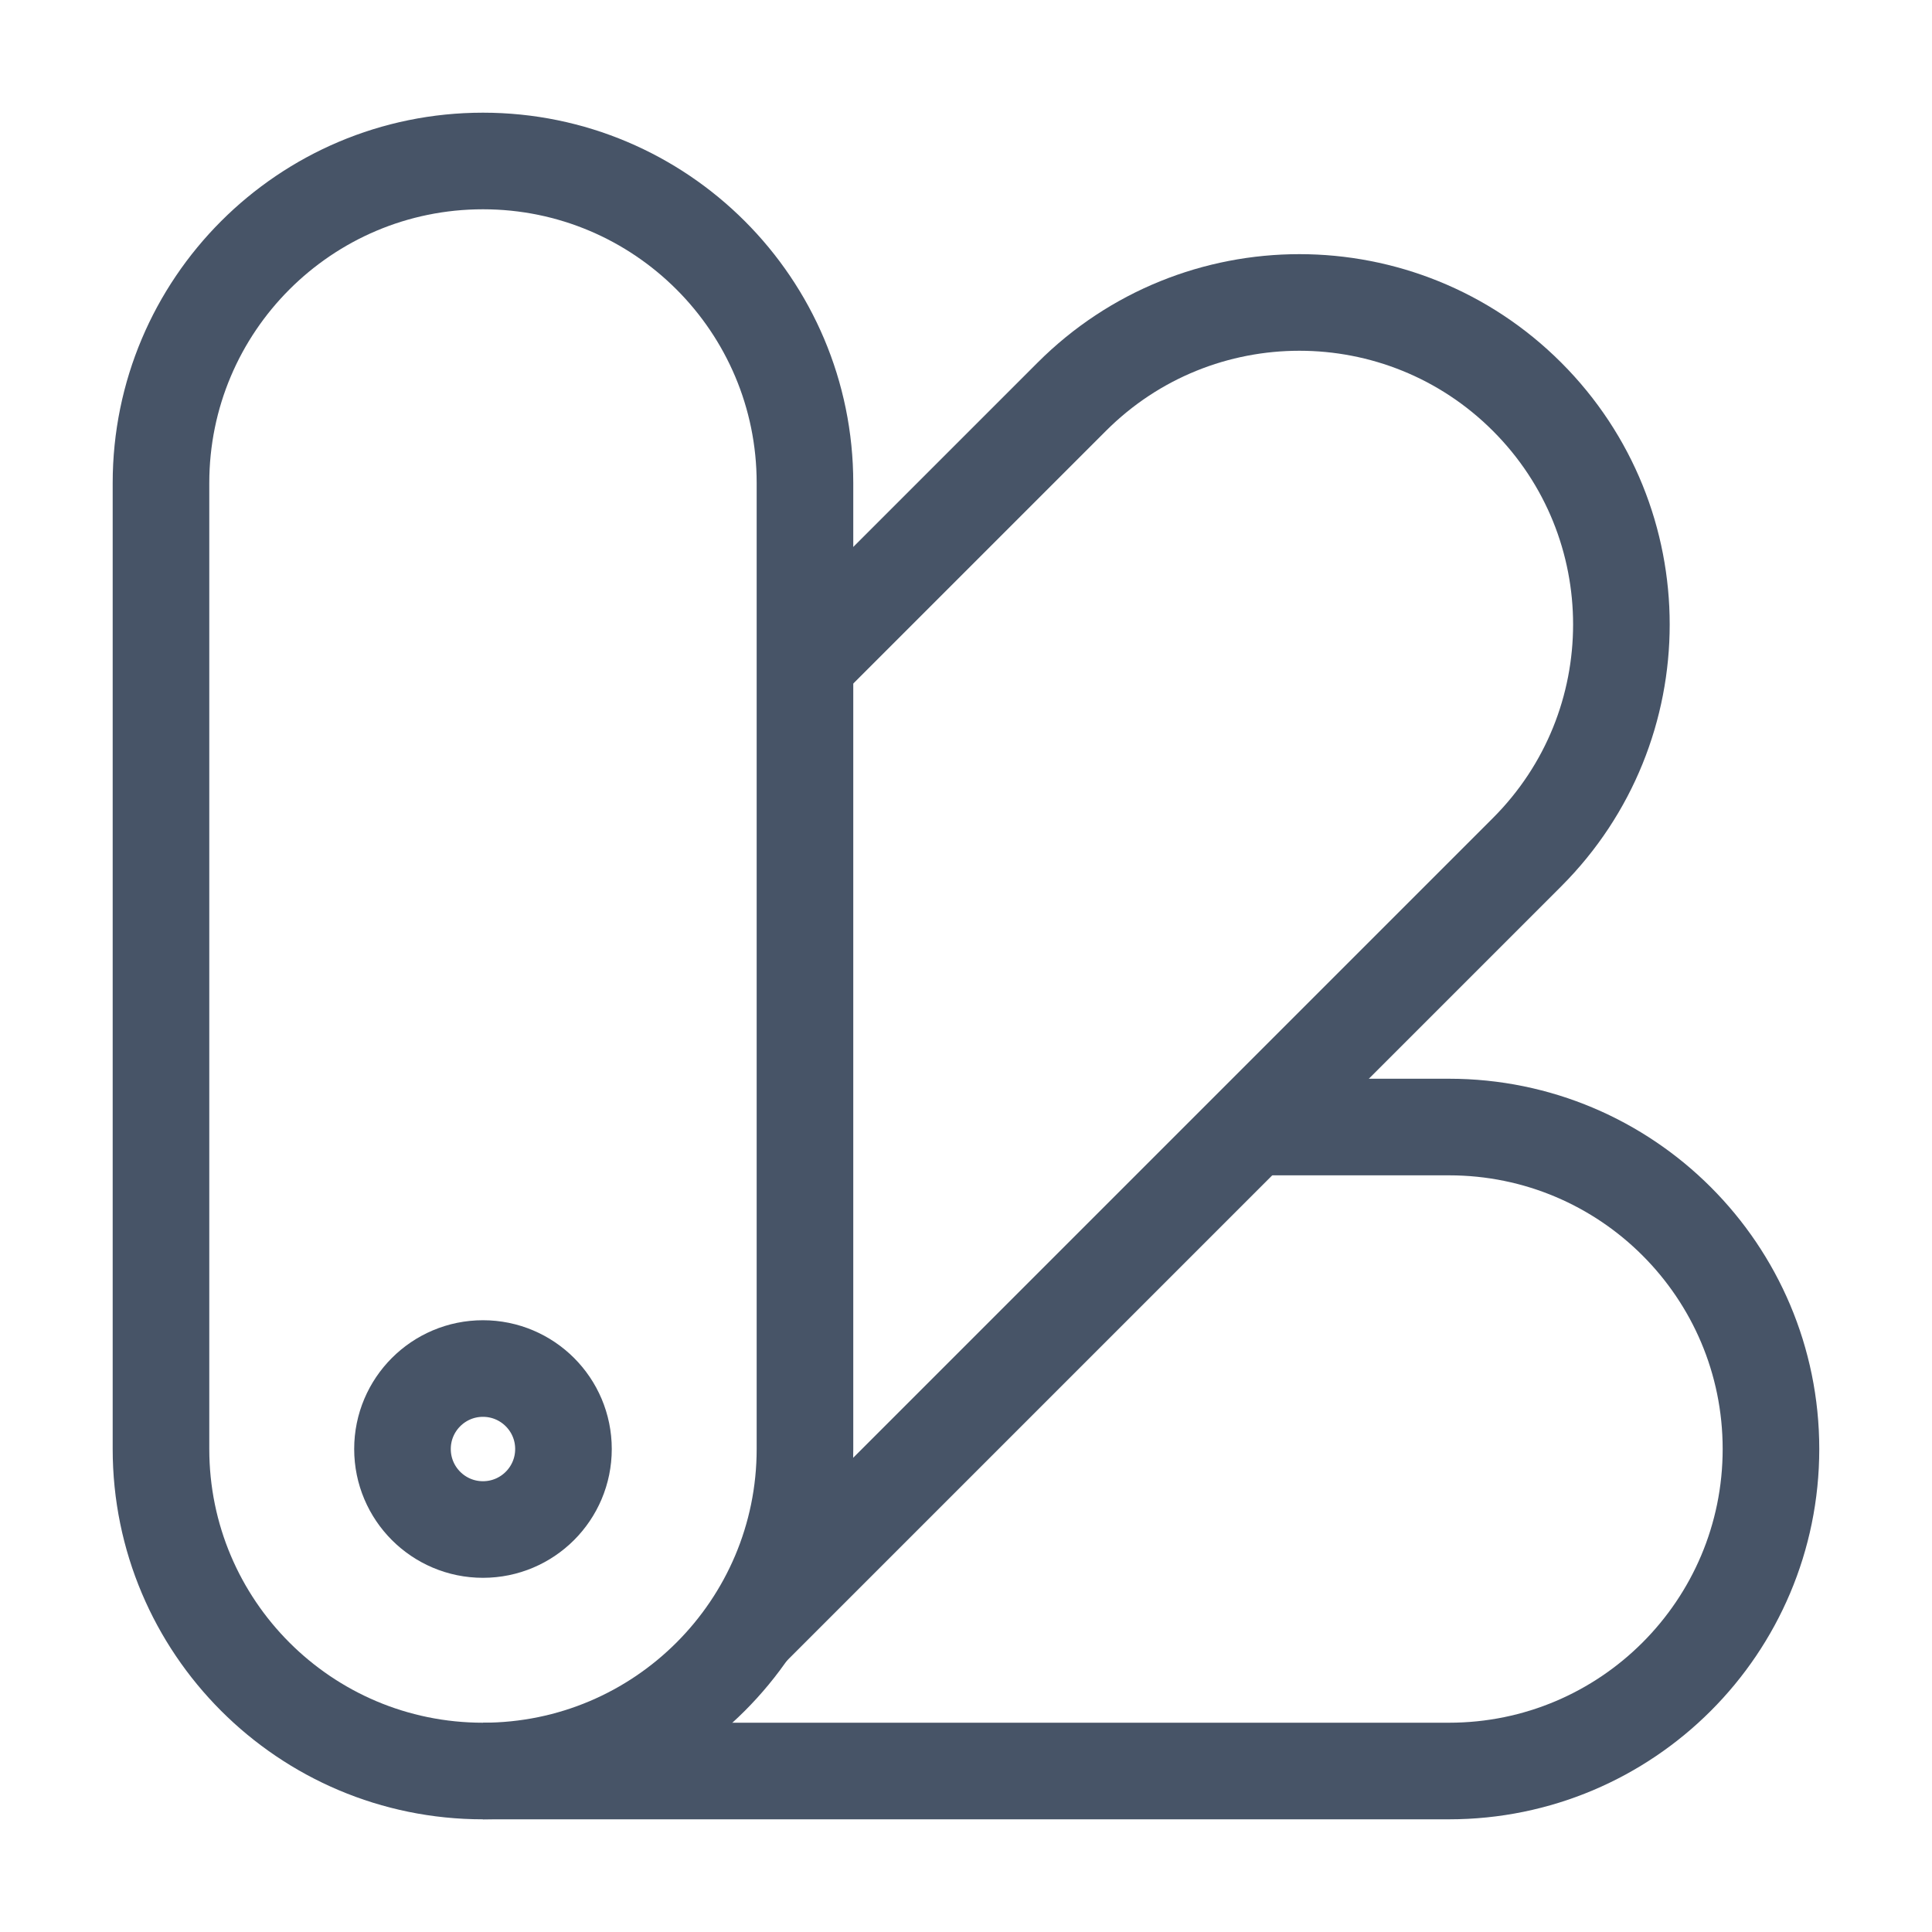 <svg width="40" height="40" viewBox="0 0 40 40" fill="none" xmlns="http://www.w3.org/2000/svg">
<path d="M3.333 10C3.333 6.318 6.317 3.333 9.999 3.333C13.681 3.333 16.666 6.318 16.666 10V30C16.666 33.682 13.681 36.667 9.999 36.667C6.317 36.667 3.333 33.682 3.333 30V10Z" stroke="#475467" stroke-width="2"/>
<path d="M16.666 13.738L22.189 8.215C24.792 5.611 29.013 5.611 31.617 8.215C34.22 10.818 34.22 15.039 31.617 17.643L15.51 33.75" stroke="#475467" stroke-width="2"/>
<path d="M10 36.667L30 36.667C33.681 36.667 36.666 33.682 36.666 30C36.666 26.318 33.681 23.334 30 23.334L25.833 23.334" stroke="#475467" stroke-width="2"/>
<path d="M11.666 30C11.666 30.921 10.92 31.667 9.999 31.667C9.079 31.667 8.333 30.921 8.333 30C8.333 29.08 9.079 28.334 9.999 28.334C10.92 28.334 11.666 29.08 11.666 30Z" stroke="#475467" stroke-width="2"/>
</svg>

